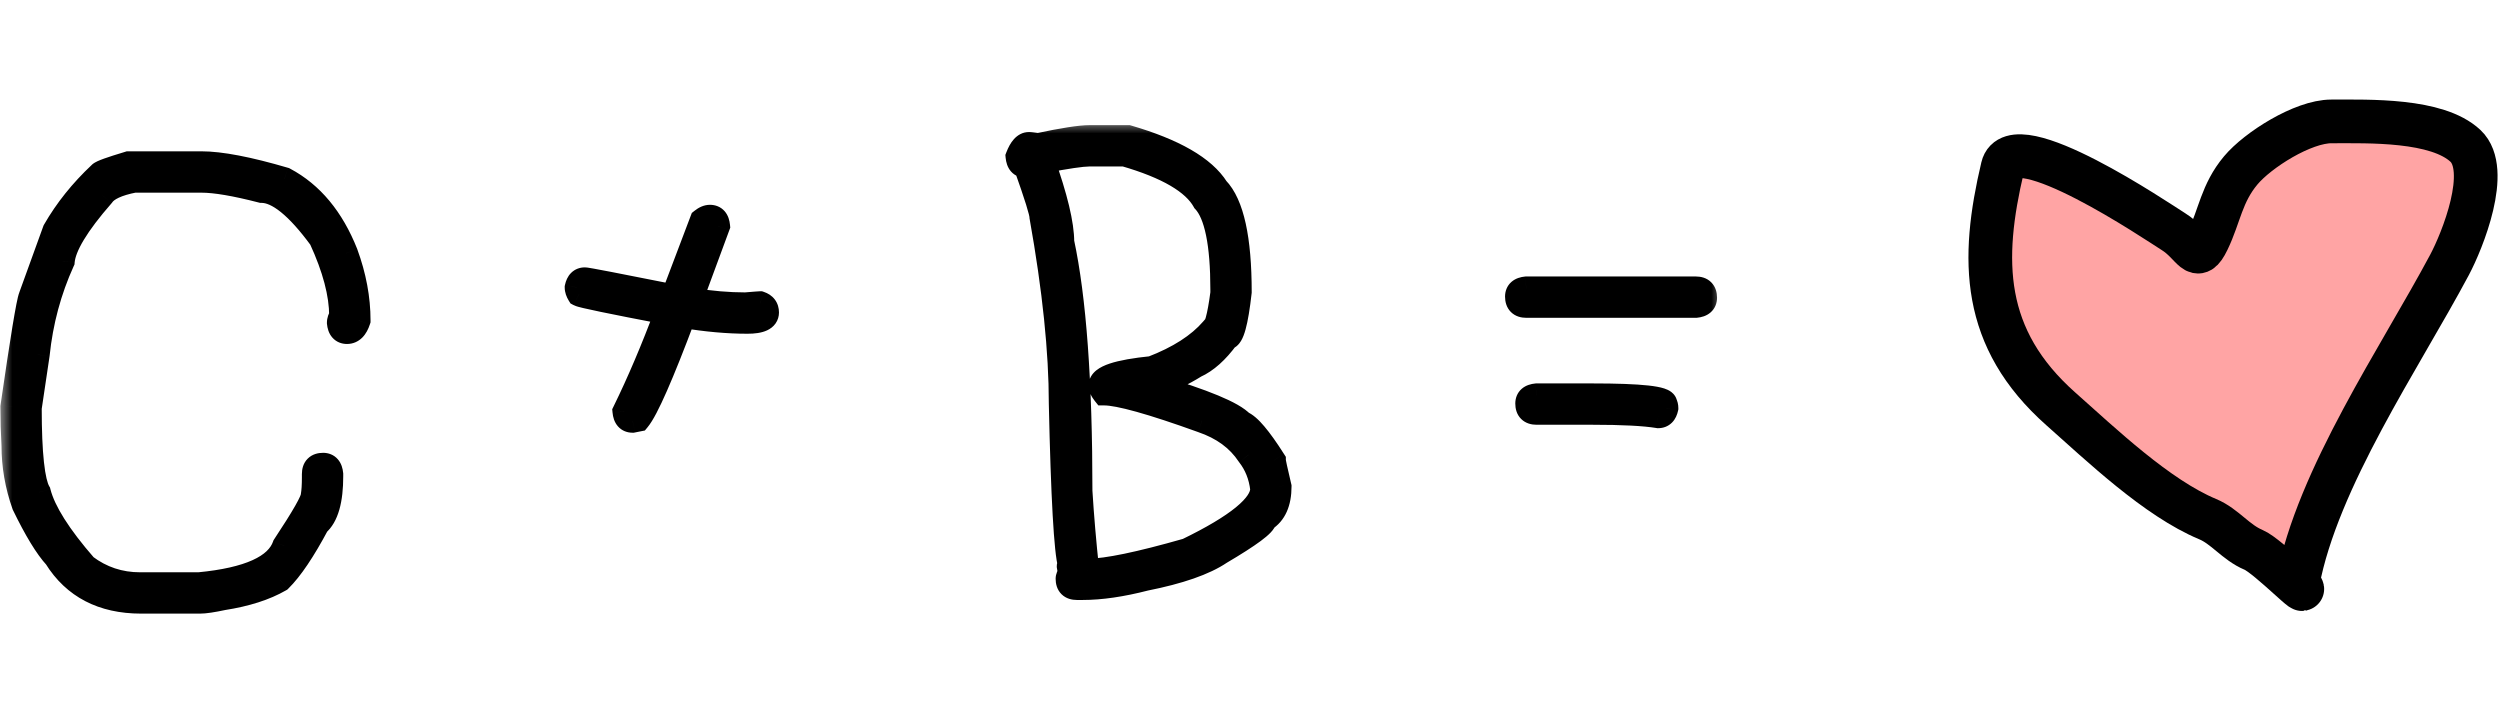 <?xml version="1.0" encoding="UTF-8"?> <svg xmlns="http://www.w3.org/2000/svg" width="103" height="29" viewBox="0 0 103 29" fill="none"><mask id="path-1-outside-1_5032_764" maskUnits="userSpaceOnUse" x="0" y="5" width="71" height="21" fill="black"><rect fill="white" y="5" width="71" height="21"></rect><path d="M5.297 6.734H8.297C9.086 6.734 10.227 6.953 11.719 7.391C12.836 7.984 13.68 9 14.25 10.438C14.594 11.375 14.766 12.297 14.766 13.203C14.664 13.516 14.508 13.672 14.297 13.672C14.102 13.672 13.992 13.547 13.969 13.297C13.969 13.211 14 13.117 14.062 13.016C14.062 12.109 13.781 11.047 13.219 9.828C12.258 8.516 11.445 7.859 10.781 7.859C9.695 7.578 8.867 7.438 8.297 7.438H5.531C4.844 7.57 4.406 7.773 4.219 8.047C3.18 9.234 2.633 10.141 2.578 10.766C2.031 11.969 1.688 13.25 1.547 14.609L1.219 16.812C1.219 18.695 1.344 19.852 1.594 20.281C1.797 21.078 2.438 22.094 3.516 23.328C4.18 23.828 4.93 24.078 5.766 24.078H8.203C10.242 23.883 11.414 23.352 11.719 22.484C12.5 21.305 12.891 20.617 12.891 20.422C12.922 20.242 12.938 19.992 12.938 19.672V19.531C12.938 19.281 13.062 19.156 13.312 19.156C13.508 19.156 13.617 19.281 13.641 19.531V19.625C13.641 20.617 13.453 21.273 13.078 21.594C12.5 22.68 11.984 23.445 11.531 23.891C10.922 24.242 10.141 24.492 9.188 24.641C8.75 24.734 8.438 24.781 8.25 24.781H5.812C4.227 24.781 3.055 24.172 2.297 22.953C1.922 22.547 1.484 21.828 0.984 20.797C0.703 20 0.562 19.188 0.562 18.359C0.531 17.828 0.516 17.297 0.516 16.766C0.922 13.961 1.172 12.445 1.266 12.219L2.25 9.5C2.734 8.656 3.359 7.875 4.125 7.156C4.18 7.094 4.57 6.953 5.297 6.734ZM29.25 8.938C29.445 8.938 29.555 9.062 29.578 9.312L28.453 12.359H28.5C29.281 12.484 30.016 12.547 30.703 12.547C31.094 12.516 31.297 12.5 31.312 12.5C31.5 12.562 31.594 12.688 31.594 12.875C31.594 13.125 31.328 13.25 30.797 13.25C29.984 13.25 29.109 13.172 28.172 13.016C27.258 15.453 26.633 16.875 26.297 17.281L26.062 17.328C25.867 17.328 25.758 17.203 25.734 16.953C26.32 15.758 26.898 14.398 27.469 12.875C25.18 12.438 23.977 12.188 23.859 12.125C23.797 12.023 23.766 11.93 23.766 11.844C23.812 11.625 23.922 11.516 24.094 11.516C24.18 11.516 25.398 11.75 27.75 12.219V12.172L28.922 9.078C29.039 8.984 29.148 8.938 29.25 8.938ZM44.883 5.656H46.477C48.375 6.211 49.594 6.914 50.133 7.766C50.758 8.414 51.07 9.836 51.07 12.031C50.93 13.281 50.758 13.906 50.555 13.906C50.133 14.484 49.695 14.875 49.242 15.078C48.719 15.406 48.156 15.672 47.555 15.875V15.922C49.602 16.531 50.805 17.031 51.164 17.422C51.453 17.531 51.891 18.047 52.477 18.969C52.477 19.031 52.555 19.391 52.711 20.047C52.711 20.703 52.508 21.156 52.102 21.406C52.102 21.594 51.492 22.047 50.273 22.766C49.625 23.203 48.594 23.562 47.18 23.844C46.211 24.094 45.352 24.219 44.602 24.219H44.367C44.117 24.219 43.992 24.094 43.992 23.844C43.992 23.789 44.023 23.711 44.086 23.609L44.039 23.328C44.039 23.297 44.055 23.281 44.086 23.281C43.922 22.727 43.797 20.508 43.711 16.625C43.711 14.477 43.445 11.914 42.914 8.938C42.914 8.758 42.695 8.055 42.258 6.828C42.062 6.828 41.953 6.703 41.93 6.453C42.062 6.109 42.219 5.938 42.398 5.938C42.43 5.938 42.555 5.953 42.773 5.984C43.805 5.766 44.508 5.656 44.883 5.656ZM42.961 6.641C43.492 8.133 43.758 9.242 43.758 9.969C44.258 12.305 44.508 15.727 44.508 20.234C44.57 21.258 44.664 22.352 44.789 23.516H44.836C45.586 23.516 46.945 23.234 48.914 22.672C50.977 21.672 52.008 20.828 52.008 20.141C51.945 19.602 51.758 19.133 51.445 18.734C51.016 18.086 50.375 17.617 49.523 17.328C47.445 16.578 46.102 16.203 45.492 16.203C45.398 16.086 45.352 15.977 45.352 15.875C45.352 15.547 46.055 15.312 47.461 15.172C48.562 14.75 49.391 14.219 49.945 13.578C50.094 13.578 50.234 13.078 50.367 12.078V11.938C50.367 10.039 50.117 8.82 49.617 8.281C49.188 7.508 48.094 6.867 46.336 6.359H44.883C44.578 6.359 43.938 6.453 42.961 6.641ZM62.883 11.891H69.867C70.117 11.891 70.242 12.016 70.242 12.266C70.242 12.461 70.117 12.57 69.867 12.594H62.883C62.633 12.594 62.508 12.469 62.508 12.219C62.508 12.023 62.633 11.914 62.883 11.891ZM63.305 16.297H65.602C67.602 16.297 68.602 16.406 68.602 16.625C68.633 16.68 68.648 16.742 68.648 16.812C68.602 17.031 68.492 17.141 68.32 17.141C67.75 17.047 66.844 17 65.602 17H63.305C63.055 17 62.93 16.875 62.93 16.625C62.93 16.43 63.055 16.32 63.305 16.297Z"></path></mask><path d="M5.297 6.734H8.297C9.086 6.734 10.227 6.953 11.719 7.391C12.836 7.984 13.68 9 14.25 10.438C14.594 11.375 14.766 12.297 14.766 13.203C14.664 13.516 14.508 13.672 14.297 13.672C14.102 13.672 13.992 13.547 13.969 13.297C13.969 13.211 14 13.117 14.062 13.016C14.062 12.109 13.781 11.047 13.219 9.828C12.258 8.516 11.445 7.859 10.781 7.859C9.695 7.578 8.867 7.438 8.297 7.438H5.531C4.844 7.57 4.406 7.773 4.219 8.047C3.18 9.234 2.633 10.141 2.578 10.766C2.031 11.969 1.688 13.25 1.547 14.609L1.219 16.812C1.219 18.695 1.344 19.852 1.594 20.281C1.797 21.078 2.438 22.094 3.516 23.328C4.18 23.828 4.93 24.078 5.766 24.078H8.203C10.242 23.883 11.414 23.352 11.719 22.484C12.5 21.305 12.891 20.617 12.891 20.422C12.922 20.242 12.938 19.992 12.938 19.672V19.531C12.938 19.281 13.062 19.156 13.312 19.156C13.508 19.156 13.617 19.281 13.641 19.531V19.625C13.641 20.617 13.453 21.273 13.078 21.594C12.5 22.68 11.984 23.445 11.531 23.891C10.922 24.242 10.141 24.492 9.188 24.641C8.75 24.734 8.438 24.781 8.25 24.781H5.812C4.227 24.781 3.055 24.172 2.297 22.953C1.922 22.547 1.484 21.828 0.984 20.797C0.703 20 0.562 19.188 0.562 18.359C0.531 17.828 0.516 17.297 0.516 16.766C0.922 13.961 1.172 12.445 1.266 12.219L2.25 9.5C2.734 8.656 3.359 7.875 4.125 7.156C4.18 7.094 4.57 6.953 5.297 6.734ZM29.25 8.938C29.445 8.938 29.555 9.062 29.578 9.312L28.453 12.359H28.5C29.281 12.484 30.016 12.547 30.703 12.547C31.094 12.516 31.297 12.5 31.312 12.5C31.5 12.562 31.594 12.688 31.594 12.875C31.594 13.125 31.328 13.25 30.797 13.25C29.984 13.25 29.109 13.172 28.172 13.016C27.258 15.453 26.633 16.875 26.297 17.281L26.062 17.328C25.867 17.328 25.758 17.203 25.734 16.953C26.32 15.758 26.898 14.398 27.469 12.875C25.18 12.438 23.977 12.188 23.859 12.125C23.797 12.023 23.766 11.93 23.766 11.844C23.812 11.625 23.922 11.516 24.094 11.516C24.18 11.516 25.398 11.75 27.75 12.219V12.172L28.922 9.078C29.039 8.984 29.148 8.938 29.25 8.938ZM44.883 5.656H46.477C48.375 6.211 49.594 6.914 50.133 7.766C50.758 8.414 51.07 9.836 51.07 12.031C50.93 13.281 50.758 13.906 50.555 13.906C50.133 14.484 49.695 14.875 49.242 15.078C48.719 15.406 48.156 15.672 47.555 15.875V15.922C49.602 16.531 50.805 17.031 51.164 17.422C51.453 17.531 51.891 18.047 52.477 18.969C52.477 19.031 52.555 19.391 52.711 20.047C52.711 20.703 52.508 21.156 52.102 21.406C52.102 21.594 51.492 22.047 50.273 22.766C49.625 23.203 48.594 23.562 47.18 23.844C46.211 24.094 45.352 24.219 44.602 24.219H44.367C44.117 24.219 43.992 24.094 43.992 23.844C43.992 23.789 44.023 23.711 44.086 23.609L44.039 23.328C44.039 23.297 44.055 23.281 44.086 23.281C43.922 22.727 43.797 20.508 43.711 16.625C43.711 14.477 43.445 11.914 42.914 8.938C42.914 8.758 42.695 8.055 42.258 6.828C42.062 6.828 41.953 6.703 41.93 6.453C42.062 6.109 42.219 5.938 42.398 5.938C42.43 5.938 42.555 5.953 42.773 5.984C43.805 5.766 44.508 5.656 44.883 5.656ZM42.961 6.641C43.492 8.133 43.758 9.242 43.758 9.969C44.258 12.305 44.508 15.727 44.508 20.234C44.57 21.258 44.664 22.352 44.789 23.516H44.836C45.586 23.516 46.945 23.234 48.914 22.672C50.977 21.672 52.008 20.828 52.008 20.141C51.945 19.602 51.758 19.133 51.445 18.734C51.016 18.086 50.375 17.617 49.523 17.328C47.445 16.578 46.102 16.203 45.492 16.203C45.398 16.086 45.352 15.977 45.352 15.875C45.352 15.547 46.055 15.312 47.461 15.172C48.562 14.75 49.391 14.219 49.945 13.578C50.094 13.578 50.234 13.078 50.367 12.078V11.938C50.367 10.039 50.117 8.82 49.617 8.281C49.188 7.508 48.094 6.867 46.336 6.359H44.883C44.578 6.359 43.938 6.453 42.961 6.641ZM62.883 11.891H69.867C70.117 11.891 70.242 12.016 70.242 12.266C70.242 12.461 70.117 12.57 69.867 12.594H62.883C62.633 12.594 62.508 12.469 62.508 12.219C62.508 12.023 62.633 11.914 62.883 11.891ZM63.305 16.297H65.602C67.602 16.297 68.602 16.406 68.602 16.625C68.633 16.68 68.648 16.742 68.648 16.812C68.602 17.031 68.492 17.141 68.32 17.141C67.75 17.047 66.844 17 65.602 17H63.305C63.055 17 62.93 16.875 62.93 16.625C62.93 16.43 63.055 16.32 63.305 16.297Z" fill="black"></path><path d="M5.297 6.734V6.234H5.223L5.153 6.256L5.297 6.734ZM11.719 7.391L11.953 6.949L11.908 6.925L11.859 6.911L11.719 7.391ZM14.25 10.438L14.72 10.265L14.715 10.253L14.25 10.438ZM14.766 13.203L15.241 13.358L15.266 13.282V13.203H14.766ZM13.969 13.297H13.469V13.32L13.471 13.344L13.969 13.297ZM14.062 13.016L14.488 13.278L14.562 13.157V13.016H14.062ZM13.219 9.828L13.673 9.619L13.652 9.573L13.622 9.533L13.219 9.828ZM10.781 7.859L10.656 8.343L10.718 8.359H10.781V7.859ZM5.531 7.438V6.938H5.483L5.436 6.947L5.531 7.438ZM4.219 8.047L4.595 8.376L4.614 8.354L4.631 8.33L4.219 8.047ZM2.578 10.766L3.033 10.973L3.069 10.895L3.076 10.809L2.578 10.766ZM1.547 14.609L2.041 14.683L2.043 14.672L2.044 14.661L1.547 14.609ZM1.219 16.812L0.724 16.739L0.719 16.776V16.812H1.219ZM1.594 20.281L2.078 20.158L2.061 20.09L2.026 20.03L1.594 20.281ZM3.516 23.328L3.139 23.657L3.173 23.696L3.215 23.728L3.516 23.328ZM8.203 24.078V24.578H8.227L8.251 24.576L8.203 24.078ZM11.719 22.484L11.302 22.208L11.268 22.26L11.247 22.319L11.719 22.484ZM12.891 20.422L12.398 20.336L12.391 20.379V20.422H12.891ZM13.641 19.531H14.141V19.508L14.138 19.485L13.641 19.531ZM13.078 21.594L12.753 21.214L12.681 21.275L12.637 21.359L13.078 21.594ZM11.531 23.891L11.781 24.324L11.836 24.292L11.882 24.247L11.531 23.891ZM9.188 24.641L9.111 24.147L9.097 24.149L9.083 24.152L9.188 24.641ZM2.297 22.953L2.721 22.689L2.696 22.649L2.664 22.614L2.297 22.953ZM0.984 20.797L0.513 20.963L0.522 20.99L0.534 21.015L0.984 20.797ZM0.562 18.359H1.062V18.345L1.062 18.33L0.562 18.359ZM0.516 16.766L0.021 16.694L0.016 16.73V16.766H0.516ZM1.266 12.219L1.728 12.41L1.732 12.399L1.736 12.389L1.266 12.219ZM2.25 9.5L1.816 9.251L1.795 9.289L1.78 9.33L2.25 9.5ZM4.125 7.156L4.467 7.521L4.485 7.504L4.501 7.486L4.125 7.156ZM5.297 7.234H8.297V6.234H5.297V7.234ZM8.297 7.234C9.012 7.234 10.096 7.436 11.578 7.87L11.859 6.911C10.357 6.47 9.16 6.234 8.297 6.234V7.234ZM11.484 7.832C12.475 8.359 13.249 9.269 13.785 10.622L14.715 10.253C14.111 8.731 13.197 7.61 11.953 6.949L11.484 7.832ZM13.781 10.61C14.106 11.498 14.266 12.361 14.266 13.203H15.266C15.266 12.232 15.081 11.252 14.719 10.265L13.781 10.61ZM14.29 13.049C14.272 13.103 14.255 13.142 14.241 13.167C14.227 13.193 14.218 13.202 14.219 13.201C14.22 13.2 14.23 13.191 14.249 13.182C14.269 13.174 14.286 13.172 14.297 13.172V14.172C14.542 14.172 14.759 14.075 14.926 13.908C15.08 13.754 15.177 13.555 15.241 13.358L14.29 13.049ZM14.297 13.172C14.301 13.172 14.324 13.173 14.356 13.186C14.39 13.2 14.421 13.222 14.445 13.249C14.486 13.297 14.473 13.321 14.467 13.25L13.471 13.344C13.488 13.523 13.541 13.735 13.692 13.907C13.859 14.098 14.083 14.172 14.297 14.172V13.172ZM14.469 13.297C14.469 13.315 14.465 13.324 14.466 13.32C14.468 13.316 14.473 13.302 14.488 13.278L13.637 12.754C13.544 12.905 13.469 13.089 13.469 13.297H14.469ZM14.562 13.016C14.562 12.011 14.252 10.874 13.673 9.619L12.765 10.038C13.31 11.22 13.562 12.208 13.562 13.016H14.562ZM13.622 9.533C13.129 8.859 12.656 8.329 12.203 7.963C11.756 7.601 11.277 7.359 10.781 7.359V8.359C10.95 8.359 11.209 8.446 11.575 8.741C11.934 9.031 12.348 9.485 12.815 10.123L13.622 9.533ZM10.907 7.375C9.811 7.092 8.933 6.938 8.297 6.938V7.938C8.802 7.938 9.58 8.065 10.656 8.343L10.907 7.375ZM8.297 6.938H5.531V7.938H8.297V6.938ZM5.436 6.947C5.069 7.018 4.745 7.111 4.477 7.236C4.212 7.359 3.969 7.527 3.806 7.764L4.631 8.33C4.656 8.293 4.726 8.223 4.898 8.143C5.067 8.064 5.306 7.99 5.626 7.928L5.436 6.947ZM3.842 7.718C3.312 8.324 2.895 8.872 2.601 9.359C2.312 9.838 2.117 10.298 2.08 10.722L3.076 10.809C3.094 10.608 3.2 10.302 3.457 9.876C3.71 9.456 4.086 8.957 4.595 8.376L3.842 7.718ZM2.123 10.559C1.553 11.813 1.196 13.147 1.05 14.558L2.044 14.661C2.179 13.353 2.51 12.125 3.033 10.973L2.123 10.559ZM1.052 14.536L0.724 16.739L1.713 16.886L2.041 14.683L1.052 14.536ZM0.719 16.812C0.719 17.762 0.75 18.542 0.815 19.145C0.878 19.724 0.978 20.217 1.162 20.533L2.026 20.03C1.96 19.916 1.872 19.616 1.81 19.038C1.75 18.485 1.719 17.745 1.719 16.812H0.719ZM1.109 20.405C1.343 21.321 2.051 22.411 3.139 23.657L3.892 22.999C2.824 21.776 2.251 20.835 2.078 20.158L1.109 20.405ZM3.215 23.728C3.966 24.293 4.822 24.578 5.766 24.578V23.578C5.038 23.578 4.393 23.363 3.816 22.929L3.215 23.728ZM5.766 24.578H8.203V23.578H5.766V24.578ZM8.251 24.576C9.297 24.476 10.161 24.286 10.818 23.989C11.477 23.69 11.977 23.257 12.191 22.65L11.247 22.319C11.155 22.579 10.917 22.846 10.405 23.078C9.89 23.311 9.149 23.485 8.155 23.58L8.251 24.576ZM12.136 22.76C12.528 22.167 12.829 21.689 13.032 21.331C13.134 21.152 13.216 20.995 13.275 20.863C13.322 20.756 13.391 20.588 13.391 20.422H12.391C12.391 20.353 12.411 20.344 12.36 20.458C12.321 20.547 12.257 20.672 12.163 20.837C11.976 21.166 11.69 21.622 11.302 22.208L12.136 22.76ZM13.383 20.508C13.422 20.286 13.438 20.003 13.438 19.672H12.438C12.438 19.982 12.422 20.198 12.398 20.336L13.383 20.508ZM13.438 19.672V19.531H12.438V19.672H13.438ZM13.438 19.531C13.438 19.483 13.449 19.539 13.385 19.604C13.32 19.668 13.265 19.656 13.312 19.656V18.656C13.11 18.656 12.867 18.707 12.678 18.896C12.488 19.086 12.438 19.329 12.438 19.531H13.438ZM13.312 19.656C13.308 19.656 13.285 19.655 13.253 19.642C13.219 19.628 13.188 19.606 13.165 19.579C13.123 19.532 13.136 19.507 13.143 19.578L14.138 19.485C14.122 19.305 14.068 19.093 13.917 18.921C13.751 18.73 13.526 18.656 13.312 18.656V19.656ZM13.141 19.531V19.625H14.141V19.531H13.141ZM13.141 19.625C13.141 20.602 12.946 21.049 12.753 21.214L13.403 21.974C13.96 21.498 14.141 20.632 14.141 19.625H13.141ZM12.637 21.359C12.065 22.434 11.578 23.144 11.181 23.534L11.882 24.247C12.391 23.747 12.935 22.926 13.52 21.829L12.637 21.359ZM11.281 23.457C10.741 23.769 10.024 24.004 9.111 24.147L9.264 25.135C10.257 24.98 11.102 24.715 11.781 24.324L11.281 23.457ZM9.083 24.152C8.645 24.245 8.379 24.281 8.25 24.281V25.281C8.496 25.281 8.855 25.223 9.292 25.13L9.083 24.152ZM8.25 24.281H5.812V25.281H8.25V24.281ZM5.812 24.281C4.378 24.281 3.377 23.744 2.721 22.689L1.872 23.217C2.732 24.6 4.075 25.281 5.812 25.281V24.281ZM2.664 22.614C2.342 22.265 1.931 21.603 1.434 20.579L0.534 21.015C1.038 22.054 1.502 22.829 1.929 23.292L2.664 22.614ZM1.456 20.631C1.193 19.886 1.062 19.13 1.062 18.359H0.062C0.062 19.245 0.213 20.114 0.513 20.963L1.456 20.631ZM1.062 18.33C1.031 17.808 1.016 17.287 1.016 16.766H0.016C0.016 17.307 0.032 17.848 0.063 18.389L1.062 18.33ZM1.01 16.837C1.213 15.436 1.377 14.36 1.501 13.607C1.563 13.23 1.615 12.937 1.657 12.727C1.677 12.622 1.695 12.541 1.709 12.482C1.725 12.414 1.732 12.399 1.728 12.41L0.804 12.028C0.757 12.14 0.715 12.331 0.675 12.534C0.631 12.759 0.577 13.063 0.514 13.444C0.389 14.207 0.224 15.291 0.021 16.694L1.01 16.837ZM1.736 12.389L2.72 9.67L1.78 9.33L0.795 12.049L1.736 12.389ZM2.684 9.749C3.142 8.951 3.735 8.208 4.467 7.521L3.783 6.792C2.984 7.542 2.327 8.361 1.816 9.251L2.684 9.749ZM4.501 7.486C4.474 7.517 4.449 7.536 4.439 7.544C4.426 7.553 4.418 7.558 4.416 7.559C4.412 7.562 4.417 7.558 4.437 7.55C4.474 7.533 4.536 7.508 4.628 7.474C4.811 7.409 5.081 7.322 5.441 7.213L5.153 6.256C4.787 6.366 4.497 6.459 4.29 6.533C4.187 6.571 4.095 6.606 4.021 6.64C3.985 6.657 3.945 6.676 3.907 6.699C3.878 6.716 3.81 6.757 3.749 6.827L4.501 7.486ZM29.578 9.312L30.047 9.486L30.087 9.379L30.076 9.266L29.578 9.312ZM28.453 12.359L27.984 12.186L27.735 12.859H28.453V12.359ZM28.5 12.359L28.579 11.866L28.54 11.859H28.5V12.359ZM30.703 12.547V13.047H30.723L30.743 13.045L30.703 12.547ZM31.312 12.5L31.471 12.026L31.394 12H31.312V12.5ZM28.172 13.016L28.254 12.522L27.848 12.455L27.704 12.84L28.172 13.016ZM26.297 17.281L26.395 17.771L26.569 17.737L26.682 17.6L26.297 17.281ZM26.062 17.328V17.828H26.112L26.161 17.818L26.062 17.328ZM25.734 16.953L25.285 16.733L25.223 16.86L25.237 17L25.734 16.953ZM27.469 12.875L27.937 13.05L28.145 12.495L27.563 12.384L27.469 12.875ZM23.859 12.125L23.433 12.387L23.505 12.502L23.624 12.566L23.859 12.125ZM23.766 11.844L23.277 11.739L23.266 11.791V11.844H23.766ZM27.75 12.219L27.652 12.709L28.25 12.828V12.219H27.75ZM27.75 12.172L27.282 11.995L27.25 12.08V12.172H27.75ZM28.922 9.078L28.61 8.688L28.503 8.773L28.454 8.901L28.922 9.078ZM29.25 9.438C29.246 9.438 29.223 9.437 29.191 9.424C29.156 9.409 29.125 9.387 29.102 9.361C29.061 9.313 29.074 9.288 29.08 9.359L30.076 9.266C30.059 9.087 30.006 8.875 29.855 8.702C29.688 8.512 29.464 8.438 29.25 8.438V9.438ZM29.109 9.139L27.984 12.186L28.922 12.533L30.047 9.486L29.109 9.139ZM28.453 12.859H28.5V11.859H28.453V12.859ZM28.421 12.853C29.225 12.982 29.986 13.047 30.703 13.047V12.047C30.046 12.047 29.338 11.987 28.579 11.866L28.421 12.853ZM30.743 13.045C30.938 13.03 31.086 13.018 31.187 13.01C31.237 13.006 31.275 13.004 31.301 13.002C31.314 13.001 31.323 13 31.329 13C31.343 12.999 31.33 13 31.312 13V12C31.279 12 31.193 12.007 31.11 12.013C31.008 12.021 30.859 12.033 30.663 12.049L30.743 13.045ZM31.154 12.974C31.177 12.982 31.152 12.979 31.123 12.941C31.11 12.923 31.102 12.905 31.097 12.89C31.093 12.876 31.094 12.87 31.094 12.875H32.094C32.094 12.695 32.047 12.506 31.923 12.341C31.801 12.178 31.635 12.081 31.471 12.026L31.154 12.974ZM31.094 12.875C31.094 12.844 31.104 12.795 31.136 12.75C31.165 12.71 31.191 12.699 31.182 12.704C31.171 12.709 31.137 12.722 31.068 12.733C31.001 12.743 30.911 12.75 30.797 12.75V13.75C31.086 13.75 31.374 13.719 31.607 13.609C31.731 13.551 31.857 13.462 31.952 13.328C32.05 13.189 32.094 13.031 32.094 12.875H31.094ZM30.797 12.75C30.016 12.75 29.169 12.675 28.254 12.522L28.09 13.509C29.05 13.669 29.953 13.75 30.797 13.75V12.75ZM27.704 12.84C27.248 14.055 26.867 15.01 26.56 15.709C26.243 16.43 26.028 16.822 25.912 16.963L26.682 17.6C26.902 17.334 27.167 16.812 27.475 16.111C27.793 15.388 28.182 14.414 28.64 13.191L27.704 12.84ZM26.199 16.791L25.964 16.838L26.161 17.818L26.395 17.771L26.199 16.791ZM26.062 16.828C26.067 16.828 26.09 16.829 26.122 16.842C26.156 16.856 26.187 16.879 26.21 16.905C26.252 16.953 26.239 16.977 26.232 16.907L25.237 17C25.253 17.179 25.307 17.391 25.458 17.564C25.624 17.754 25.849 17.828 26.062 17.828V16.828ZM26.183 17.173C26.778 15.96 27.362 14.586 27.937 13.05L27 12.7C26.435 14.211 25.863 15.555 25.285 16.733L26.183 17.173ZM27.563 12.384C26.419 12.165 25.549 11.994 24.951 11.87C24.652 11.808 24.424 11.758 24.266 11.72C24.186 11.702 24.128 11.687 24.09 11.676C24.032 11.66 24.053 11.662 24.095 11.684L23.624 12.566C23.695 12.604 23.78 12.627 23.819 12.639C23.877 12.655 23.95 12.673 24.036 12.694C24.207 12.734 24.446 12.786 24.748 12.849C25.353 12.975 26.23 13.147 27.375 13.366L27.563 12.384ZM24.285 11.863C24.27 11.838 24.265 11.824 24.263 11.82C24.262 11.817 24.266 11.826 24.266 11.844H23.266C23.266 12.051 23.341 12.236 23.433 12.387L24.285 11.863ZM24.255 11.948C24.266 11.893 24.274 11.914 24.236 11.951C24.216 11.972 24.189 11.99 24.158 12.002C24.128 12.014 24.104 12.016 24.094 12.016V11.016C23.891 11.016 23.689 11.085 23.529 11.244C23.382 11.391 23.312 11.575 23.277 11.739L24.255 11.948ZM24.094 12.016C24.056 12.016 24.038 12.01 24.101 12.02C24.142 12.027 24.202 12.037 24.282 12.052C24.442 12.08 24.674 12.124 24.978 12.182C25.585 12.299 26.477 12.475 27.652 12.709L27.848 11.728C26.672 11.494 25.778 11.318 25.167 11.2C24.861 11.142 24.625 11.097 24.459 11.067C24.376 11.053 24.309 11.041 24.258 11.033C24.228 11.028 24.153 11.016 24.094 11.016V12.016ZM28.25 12.219V12.172H27.25V12.219H28.25ZM28.218 12.349L29.39 9.255L28.454 8.901L27.282 11.995L28.218 12.349ZM29.234 9.469C29.266 9.443 29.285 9.434 29.289 9.432C29.292 9.431 29.277 9.438 29.25 9.438V8.438C28.992 8.438 28.775 8.556 28.61 8.688L29.234 9.469ZM46.477 5.656L46.617 5.176L46.548 5.156H46.477V5.656ZM50.133 7.766L49.71 8.033L49.737 8.076L49.773 8.113L50.133 7.766ZM51.07 12.031L51.567 12.087L51.57 12.059V12.031H51.07ZM50.555 13.906V13.406H50.301L50.151 13.611L50.555 13.906ZM49.242 15.078L49.038 14.622L49.006 14.636L48.977 14.655L49.242 15.078ZM47.555 15.875L47.395 15.401L47.055 15.516V15.875H47.555ZM47.555 15.922H47.055V16.295L47.412 16.401L47.555 15.922ZM51.164 17.422L50.796 17.76L50.876 17.848L50.987 17.89L51.164 17.422ZM52.477 18.969H52.977V18.823L52.898 18.701L52.477 18.969ZM52.711 20.047H53.211V19.988L53.197 19.931L52.711 20.047ZM52.102 21.406L51.84 20.98L51.602 21.127V21.406H52.102ZM50.273 22.766L50.019 22.335L50.006 22.343L49.994 22.351L50.273 22.766ZM47.18 23.844L47.082 23.353L47.068 23.356L47.055 23.36L47.18 23.844ZM44.086 23.609L44.512 23.871L44.61 23.712L44.579 23.527L44.086 23.609ZM44.039 23.328H43.539V23.369L43.546 23.41L44.039 23.328ZM44.086 23.281V23.781H44.755L44.565 23.139L44.086 23.281ZM43.711 16.625H43.211L43.211 16.636L43.711 16.625ZM42.914 8.938H42.414V8.982L42.422 9.025L42.914 8.938ZM42.258 6.828L42.729 6.66L42.61 6.328H42.258V6.828ZM41.93 6.453L41.463 6.273L41.421 6.383L41.432 6.5L41.93 6.453ZM42.773 5.984L42.703 6.479L42.791 6.492L42.877 6.473L42.773 5.984ZM42.961 6.641L42.867 6.15L42.294 6.259L42.49 6.808L42.961 6.641ZM43.758 9.969H43.258V10.022L43.269 10.073L43.758 9.969ZM44.508 20.234H44.008V20.25L44.009 20.265L44.508 20.234ZM44.789 23.516L44.292 23.569L44.34 24.016H44.789V23.516ZM48.914 22.672L49.051 23.153L49.093 23.141L49.132 23.122L48.914 22.672ZM52.008 20.141H52.508V20.112L52.505 20.083L52.008 20.141ZM51.445 18.734L51.029 19.011L51.04 19.027L51.052 19.043L51.445 18.734ZM49.523 17.328L49.354 17.799L49.363 17.802L49.523 17.328ZM45.492 16.203L45.102 16.515L45.252 16.703H45.492V16.203ZM47.461 15.172L47.511 15.669L47.577 15.663L47.64 15.639L47.461 15.172ZM49.945 13.578V13.078H49.717L49.567 13.251L49.945 13.578ZM50.367 12.078L50.863 12.144L50.867 12.111V12.078H50.367ZM49.617 8.281L49.18 8.524L49.209 8.577L49.251 8.621L49.617 8.281ZM46.336 6.359L46.475 5.879L46.407 5.859H46.336V6.359ZM44.883 6.156H46.477V5.156H44.883V6.156ZM46.336 6.136C48.215 6.685 49.275 7.346 49.71 8.033L50.555 7.498C49.912 6.482 48.535 5.737 46.617 5.176L46.336 6.136ZM49.773 8.113C49.993 8.341 50.2 8.755 50.348 9.426C50.493 10.088 50.57 10.953 50.57 12.031H51.57C51.57 10.914 51.491 9.97 51.324 9.211C51.159 8.46 50.898 7.839 50.493 7.419L49.773 8.113ZM50.573 11.975C50.504 12.594 50.429 13.031 50.354 13.305C50.315 13.446 50.285 13.512 50.272 13.532C50.244 13.578 50.325 13.406 50.555 13.406V14.406C50.886 14.406 51.064 14.156 51.13 14.046C51.212 13.91 51.271 13.742 51.318 13.57C51.415 13.219 51.496 12.719 51.567 12.087L50.573 11.975ZM50.151 13.611C49.759 14.149 49.384 14.467 49.038 14.622L49.447 15.534C50.007 15.283 50.507 14.82 50.959 14.201L50.151 13.611ZM48.977 14.655C48.487 14.961 47.96 15.21 47.395 15.401L47.715 16.349C48.352 16.133 48.95 15.851 49.508 15.502L48.977 14.655ZM47.055 15.875V15.922H48.055V15.875H47.055ZM47.412 16.401C48.428 16.703 49.222 16.975 49.8 17.216C50.405 17.467 50.699 17.655 50.796 17.76L51.532 17.083C51.27 16.798 50.782 16.541 50.184 16.292C49.56 16.033 48.728 15.75 47.697 15.443L47.412 16.401ZM50.987 17.89C50.983 17.888 51.014 17.9 51.083 17.959C51.147 18.015 51.229 18.098 51.328 18.214C51.526 18.447 51.767 18.785 52.055 19.237L52.898 18.701C52.6 18.23 52.33 17.85 52.09 17.567C51.867 17.304 51.615 17.058 51.341 16.954L50.987 17.89ZM51.977 18.969C51.977 19.039 51.992 19.122 52 19.162C52.011 19.223 52.027 19.299 52.047 19.391C52.087 19.576 52.146 19.834 52.224 20.163L53.197 19.931C53.12 19.604 53.062 19.354 53.024 19.179C53.005 19.091 52.991 19.026 52.983 18.98C52.971 18.915 52.977 18.929 52.977 18.969H51.977ZM52.211 20.047C52.211 20.602 52.045 20.854 51.84 20.98L52.364 21.832C52.971 21.459 53.211 20.804 53.211 20.047H52.211ZM51.602 21.406C51.602 21.301 51.641 21.237 51.644 21.232C51.651 21.221 51.649 21.227 51.625 21.252C51.578 21.302 51.489 21.379 51.346 21.485C51.063 21.696 50.624 21.978 50.019 22.335L50.527 23.196C51.142 22.834 51.617 22.53 51.943 22.288C52.104 22.168 52.245 22.052 52.35 21.941C52.402 21.886 52.457 21.821 52.502 21.746C52.543 21.678 52.602 21.558 52.602 21.406H51.602ZM49.994 22.351C49.429 22.732 48.477 23.076 47.082 23.353L47.277 24.334C48.711 24.049 49.821 23.674 50.553 23.18L49.994 22.351ZM47.055 23.36C46.114 23.602 45.298 23.719 44.602 23.719V24.719C45.405 24.719 46.308 24.585 47.305 24.328L47.055 23.36ZM44.602 23.719H44.367V24.719H44.602V23.719ZM44.367 23.719C44.319 23.719 44.375 23.707 44.44 23.771C44.504 23.836 44.492 23.892 44.492 23.844H43.492C43.492 24.046 43.543 24.289 43.732 24.479C43.922 24.668 44.165 24.719 44.367 24.719V23.719ZM44.492 23.844C44.492 23.877 44.488 23.901 44.485 23.913C44.482 23.925 44.479 23.931 44.48 23.93C44.48 23.929 44.483 23.923 44.488 23.912C44.494 23.902 44.501 23.889 44.512 23.871L43.66 23.347C43.594 23.455 43.492 23.637 43.492 23.844H44.492ZM44.579 23.527L44.532 23.246L43.546 23.41L43.593 23.692L44.579 23.527ZM44.539 23.328C44.539 23.39 44.523 23.527 44.404 23.646C44.285 23.765 44.147 23.781 44.086 23.781V22.781C43.993 22.781 43.832 22.805 43.697 22.939C43.563 23.074 43.539 23.235 43.539 23.328H44.539ZM44.565 23.139C44.539 23.049 44.504 22.848 44.468 22.501C44.432 22.166 44.399 21.724 44.368 21.173C44.306 20.072 44.254 18.553 44.211 16.614L43.211 16.636C43.254 18.58 43.307 20.112 43.37 21.229C43.401 21.788 43.436 22.247 43.473 22.605C43.509 22.952 43.551 23.236 43.606 23.423L44.565 23.139ZM44.211 16.625C44.211 14.438 43.941 11.845 43.406 8.85L42.422 9.025C42.95 11.984 43.211 14.515 43.211 16.625H44.211ZM43.414 8.938C43.414 8.824 43.385 8.692 43.358 8.584C43.328 8.461 43.283 8.307 43.227 8.127C43.115 7.766 42.948 7.276 42.729 6.66L41.787 6.996C42.005 7.607 42.166 8.082 42.273 8.424C42.326 8.595 42.364 8.728 42.388 8.825C42.416 8.938 42.414 8.961 42.414 8.938H43.414ZM42.258 6.328C42.262 6.328 42.285 6.329 42.317 6.342C42.351 6.356 42.382 6.379 42.406 6.405C42.447 6.453 42.434 6.477 42.428 6.406L41.432 6.5C41.449 6.679 41.502 6.891 41.653 7.064C41.82 7.254 42.044 7.328 42.258 7.328V6.328ZM42.396 6.633C42.423 6.564 42.448 6.511 42.47 6.472C42.492 6.432 42.509 6.411 42.517 6.403C42.524 6.394 42.518 6.403 42.496 6.415C42.471 6.428 42.437 6.438 42.398 6.438V5.438C42.129 5.438 41.92 5.572 41.776 5.73C41.64 5.88 41.54 6.073 41.463 6.273L42.396 6.633ZM42.398 6.438C42.378 6.438 42.369 6.436 42.39 6.438C42.404 6.439 42.424 6.442 42.454 6.445C42.512 6.453 42.594 6.464 42.703 6.479L42.844 5.489C42.734 5.474 42.644 5.461 42.578 5.453C42.527 5.447 42.452 5.438 42.398 5.438V6.438ZM42.877 6.473C43.915 6.253 44.568 6.156 44.883 6.156V5.156C44.447 5.156 43.695 5.278 42.67 5.495L42.877 6.473ZM42.49 6.808C43.019 8.295 43.258 9.335 43.258 9.969H44.258C44.258 9.15 43.965 7.971 43.432 6.473L42.49 6.808ZM43.269 10.073C43.758 12.357 44.008 15.737 44.008 20.234H45.008C45.008 15.716 44.758 12.252 44.247 9.864L43.269 10.073ZM44.009 20.265C44.072 21.297 44.166 22.398 44.292 23.569L45.286 23.462C45.162 22.305 45.069 21.219 45.007 20.204L44.009 20.265ZM44.789 24.016H44.836V23.016H44.789V24.016ZM44.836 24.016C45.666 24.016 47.09 23.713 49.051 23.153L48.777 22.191C46.801 22.756 45.506 23.016 44.836 23.016V24.016ZM49.132 23.122C50.177 22.615 50.991 22.134 51.551 21.676C52.084 21.24 52.508 20.727 52.508 20.141H51.508C51.508 20.242 51.416 20.494 50.918 20.902C50.446 21.288 49.713 21.729 48.696 22.222L49.132 23.122ZM52.505 20.083C52.432 19.459 52.212 18.902 51.839 18.426L51.052 19.043C51.303 19.364 51.459 19.744 51.511 20.198L52.505 20.083ZM51.862 18.458C51.362 17.703 50.623 17.174 49.684 16.855L49.363 17.802C50.127 18.061 50.669 18.468 51.029 19.011L51.862 18.458ZM49.693 16.858C48.648 16.481 47.78 16.195 47.091 16.003C46.417 15.815 45.871 15.703 45.492 15.703V16.703C45.722 16.703 46.153 16.779 46.823 16.966C47.478 17.149 48.32 17.425 49.354 17.798L49.693 16.858ZM45.883 15.891C45.857 15.859 45.848 15.84 45.846 15.836C45.845 15.833 45.852 15.848 45.852 15.875H44.852C44.852 16.133 44.97 16.35 45.102 16.515L45.883 15.891ZM45.852 15.875C45.852 15.996 45.78 16.05 45.796 16.037C45.817 16.02 45.886 15.978 46.037 15.928C46.335 15.828 46.818 15.739 47.511 15.669L47.411 14.674C46.698 14.746 46.126 14.844 45.721 14.979C45.52 15.046 45.325 15.133 45.171 15.256C45.011 15.384 44.852 15.59 44.852 15.875H45.852ZM47.64 15.639C48.79 15.198 49.698 14.628 50.323 13.905L49.567 13.251C49.084 13.81 48.335 14.302 47.282 14.705L47.64 15.639ZM49.945 14.078C50.279 14.078 50.444 13.811 50.488 13.735C50.555 13.618 50.604 13.477 50.643 13.338C50.724 13.053 50.796 12.65 50.863 12.144L49.871 12.012C49.806 12.506 49.741 12.853 49.681 13.068C49.666 13.12 49.653 13.16 49.642 13.19C49.636 13.204 49.631 13.215 49.628 13.223C49.624 13.231 49.622 13.234 49.622 13.234C49.622 13.234 49.623 13.232 49.625 13.23C49.627 13.228 49.629 13.224 49.633 13.219C49.64 13.21 49.654 13.193 49.676 13.174C49.721 13.136 49.813 13.078 49.945 13.078V14.078ZM50.867 12.078V11.938H49.867V12.078H50.867ZM50.867 11.938C50.867 10.97 50.804 10.154 50.669 9.499C50.537 8.855 50.325 8.31 49.984 7.941L49.251 8.621C49.409 8.792 49.572 9.125 49.69 9.7C49.806 10.264 49.867 11.006 49.867 11.938H50.867ZM50.054 8.038C49.781 7.547 49.32 7.136 48.727 6.789C48.133 6.441 47.377 6.14 46.475 5.879L46.197 6.84C47.052 7.087 47.723 7.36 48.222 7.652C48.723 7.946 49.024 8.242 49.18 8.524L50.054 8.038ZM46.336 5.859H44.883V6.859H46.336V5.859ZM44.883 5.859C44.522 5.859 43.832 5.964 42.867 6.15L43.055 7.132C44.043 6.942 44.635 6.859 44.883 6.859V5.859ZM62.883 11.891V11.391H62.859L62.836 11.393L62.883 11.891ZM69.867 12.594V13.094H69.891L69.914 13.092L69.867 12.594ZM63.305 16.297V15.797H63.281L63.258 15.799L63.305 16.297ZM68.602 16.625H68.102V16.758L68.167 16.873L68.602 16.625ZM68.648 16.812L69.137 16.917L69.148 16.866V16.812H68.648ZM68.32 17.141L68.239 17.634L68.279 17.641H68.32V17.141ZM62.883 12.391H69.867V11.391H62.883V12.391ZM69.867 12.391C69.915 12.391 69.859 12.402 69.795 12.338C69.731 12.274 69.742 12.218 69.742 12.266H70.742C70.742 12.064 70.691 11.82 70.502 11.631C70.313 11.441 70.069 11.391 69.867 11.391V12.391ZM69.742 12.266C69.742 12.261 69.743 12.239 69.756 12.206C69.77 12.172 69.793 12.141 69.819 12.118C69.867 12.076 69.891 12.089 69.82 12.096L69.914 13.092C70.093 13.075 70.305 13.022 70.478 12.87C70.668 12.704 70.742 12.479 70.742 12.266H69.742ZM69.867 12.094H62.883V13.094H69.867V12.094ZM62.883 12.094C62.835 12.094 62.891 12.082 62.955 12.146C63.02 12.211 63.008 12.267 63.008 12.219H62.008C62.008 12.421 62.059 12.664 62.248 12.854C62.437 13.043 62.681 13.094 62.883 13.094V12.094ZM63.008 12.219C63.008 12.223 63.007 12.246 62.994 12.278C62.98 12.312 62.957 12.343 62.931 12.367C62.883 12.408 62.859 12.395 62.929 12.388L62.836 11.393C62.657 11.41 62.445 11.463 62.272 11.614C62.082 11.78 62.008 12.005 62.008 12.219H63.008ZM63.305 16.797H65.602V15.797H63.305V16.797ZM65.602 16.797C66.597 16.797 67.325 16.824 67.797 16.876C68.038 16.902 68.184 16.932 68.258 16.956C68.298 16.97 68.284 16.971 68.251 16.945C68.215 16.918 68.102 16.813 68.102 16.625H69.102C69.102 16.382 68.957 16.226 68.859 16.151C68.763 16.078 68.655 16.034 68.57 16.006C68.394 15.949 68.165 15.91 67.906 15.882C67.378 15.824 66.606 15.797 65.602 15.797V16.797ZM68.167 16.873C68.16 16.86 68.155 16.846 68.152 16.834C68.149 16.822 68.148 16.814 68.148 16.812H69.148C69.148 16.666 69.115 16.516 69.036 16.377L68.167 16.873ZM68.159 16.708C68.148 16.763 68.14 16.742 68.178 16.705C68.198 16.685 68.225 16.666 68.256 16.654C68.286 16.642 68.31 16.641 68.32 16.641V17.641C68.523 17.641 68.725 17.571 68.885 17.412C69.032 17.265 69.102 17.081 69.137 16.917L68.159 16.708ZM68.401 16.647C67.788 16.546 66.847 16.5 65.602 16.5V17.5C66.84 17.5 67.712 17.547 68.239 17.634L68.401 16.647ZM65.602 16.5H63.305V17.5H65.602V16.5ZM63.305 16.5C63.257 16.5 63.313 16.488 63.377 16.553C63.441 16.617 63.43 16.673 63.43 16.625H62.43C62.43 16.827 62.48 17.07 62.67 17.26C62.859 17.449 63.103 17.5 63.305 17.5V16.5ZM63.43 16.625C63.43 16.629 63.429 16.652 63.416 16.684C63.402 16.719 63.379 16.75 63.353 16.773C63.305 16.814 63.281 16.801 63.351 16.795L63.258 15.799C63.079 15.816 62.867 15.869 62.694 16.02C62.504 16.187 62.43 16.411 62.43 16.625H63.43Z" fill="black" mask="url(#path-1-outside-1_5032_764)"></path><path d="M100.92 10.913C98.885 14.73 95.476 19.698 94.667 24C95.475 25.011 93.461 22.909 92.841 22.651C92.118 22.349 91.663 21.683 90.96 21.39C88.861 20.515 86.565 18.316 84.912 16.852C81.627 13.941 81.606 10.702 82.508 6.893C82.935 5.089 88.921 9.152 89.541 9.54C90.395 10.074 90.48 10.895 90.96 9.904C91.451 8.89 91.526 7.966 92.319 7.019C93.021 6.18 94.878 5.002 96.052 5.002C97.597 5.002 100.405 4.912 101.577 6.01C102.632 7.001 101.445 9.928 100.92 10.913Z" fill="#FFA4A4" stroke="black" stroke-width="1.8" stroke-linecap="round"></path></svg> 